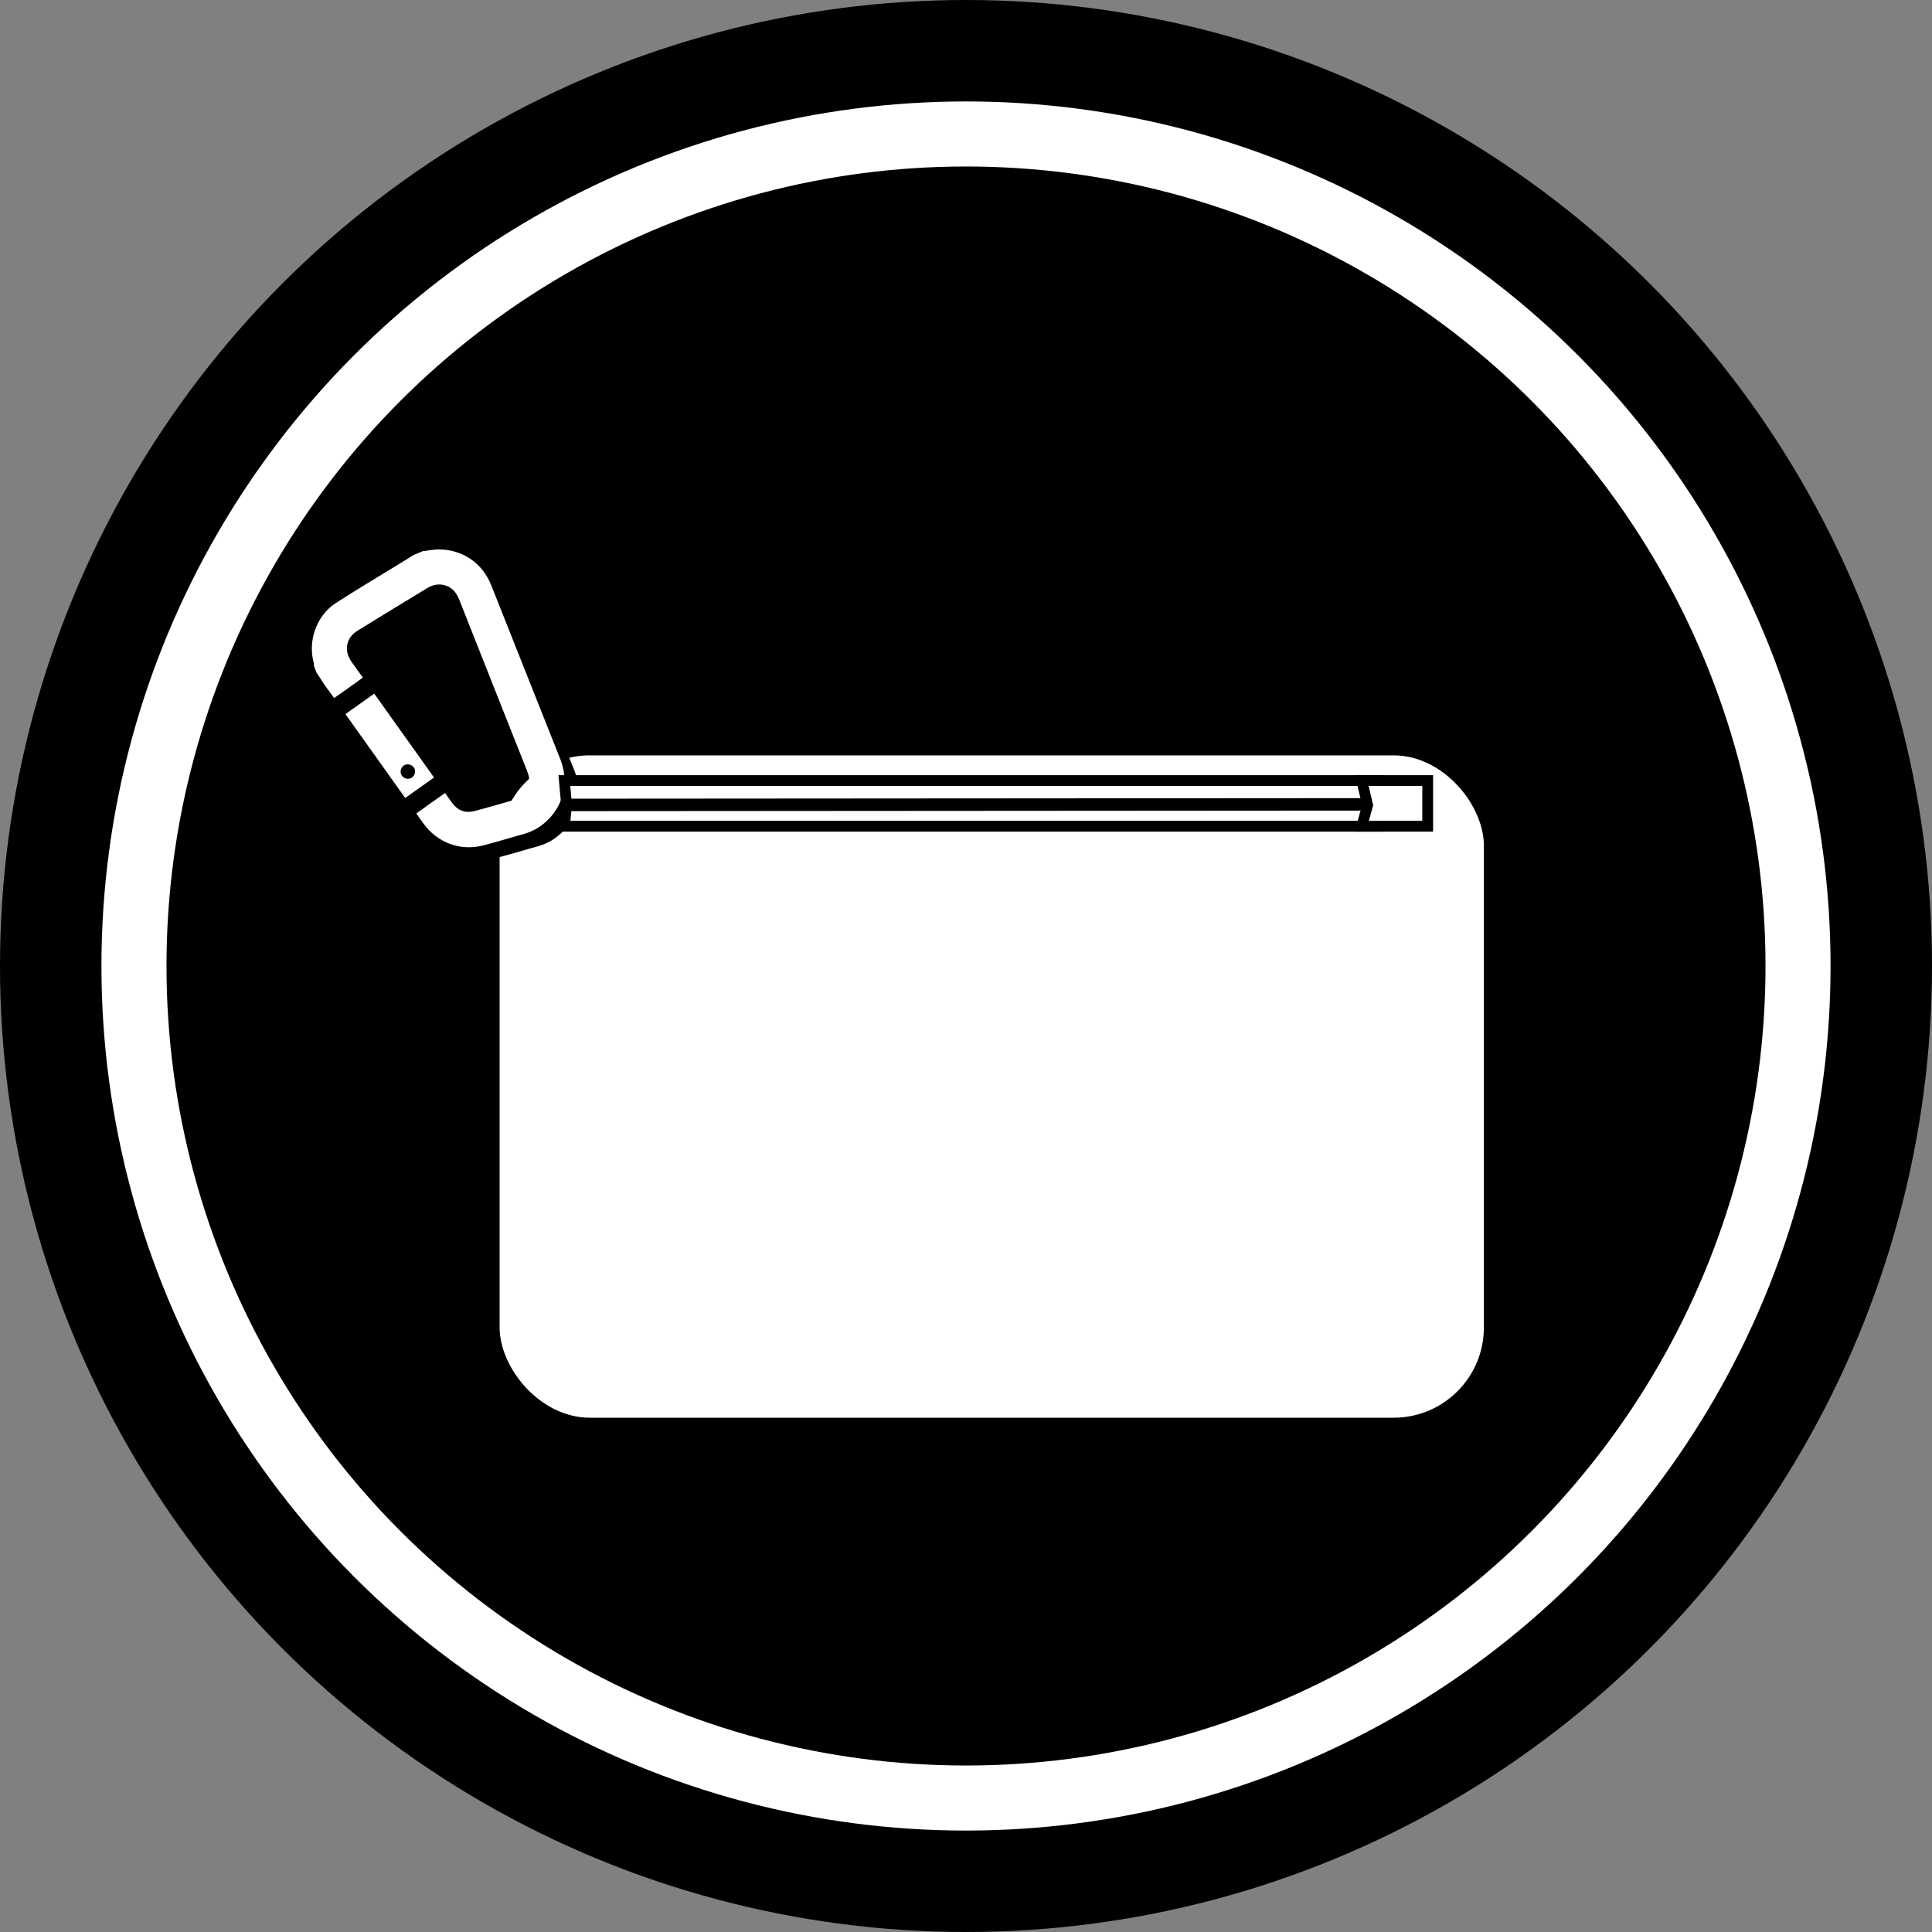 <svg viewBox="0 0 69.8 69.8" xmlns="http://www.w3.org/2000/svg" id="Layer_2"><rect x="0" y="0" width="69.8" height="69.8" fill="#808080" stroke="none"/><defs><style>.cls-1{stroke-width:.45px;}.cls-1,.cls-2{fill:none;}.cls-1,.cls-2,.cls-3{stroke-miterlimit:10;}.cls-1,.cls-3{stroke:#000;}.cls-4,.cls-5{stroke-width:0px;}.cls-2{stroke:#fff;stroke-width:2.35px;}.cls-5,.cls-3{fill:#fff;}.cls-3{stroke-width:.39px;}</style></defs><g id="Magicons"><g id="Magicons-2"><circle r="34.9" cy="34.9" cx="34.9" class="cls-4"></circle><circle r="30.06" cy="34.9" cx="34.9" class="cls-2"></circle><rect ry="3.26" rx="3.26" height="23.93" width="35.56" y="27.29" x="18.05" class="cls-5"></rect><g id="NkSXL5.tif"><path d="m15.83,20.35c.18-.02.36-.06.54-.06.86,0,1.58.49,1.9,1.3.83,2.09,1.66,4.18,2.49,6.27.34.86.11,1.76-.6,2.34-.23.19-.49.31-.78.39-.48.13-.95.28-1.43.4-.82.2-1.64-.11-2.14-.81-.08-.11-.16-.23-.25-.35.34-.25.69-.49,1.04-.74.08.11.15.21.22.31.23.33.5.44.89.33.47-.13.95-.26,1.42-.4.38-.11.59-.53.48-.9-.02-.06-.04-.11-.06-.17-.81-2.05-1.63-4.1-2.44-6.16-.11-.27-.28-.47-.58-.53-.21-.04-.4.01-.58.12-.84.51-1.68,1.02-2.52,1.54-.4.25-.49.7-.23,1.09.14.2.28.4.43.6-.34.25-.68.49-1.04.74-.11-.16-.23-.31-.34-.47-.1-.15-.2-.31-.3-.46-.03-.08-.06-.16-.09-.24,0-.03,0-.06,0-.09-.23-.79.09-1.72.79-2.17.72-.47,1.47-.91,2.2-1.36.2-.12.41-.25.61-.38.12-.05.25-.1.37-.15h0Z" class="cls-4"></path><path d="m14.04,25.49l2.16,3.03c-.35.25-.69.49-1.04.74-.72-1.01-1.43-2.01-2.16-3.03.35-.25.69-.49,1.04-.74Zm1.46,2.72c-.05-.13-.21-.2-.34-.15-.13.05-.2.2-.15.34.05.13.2.2.34.15.13-.05.2-.21.15-.34Z" class="cls-4"></path></g><g id="NkSXL5.tif-2"><path d="m15.31,19.91c.18-.02.36-.06.54-.06.86,0,1.58.49,1.9,1.3.83,2.09,1.66,4.18,2.49,6.27.34.86.11,1.76-.6,2.34-.23.19-.49.31-.78.39-.48.13-.95.28-1.43.4-.82.2-1.64-.11-2.14-.81-.08-.11-.16-.23-.25-.35.34-.25.69-.49,1.04-.74.08.11.15.21.22.31.23.33.5.44.89.33.47-.13.95-.26,1.42-.4.38-.11.59-.53.48-.9-.02-.06-.04-.11-.06-.17-.81-2.05-1.63-4.1-2.44-6.16-.11-.27-.28-.47-.58-.53-.21-.04-.4.01-.58.12-.84.51-1.68,1.02-2.52,1.54-.4.25-.49.7-.23,1.09.14.2.28.4.43.6-.34.25-.68.49-1.04.74-.11-.16-.23-.31-.34-.47-.1-.15-.2-.31-.3-.46-.03-.08-.06-.16-.09-.24,0-.03,0-.06,0-.09-.23-.79.09-1.72.79-2.17.72-.47,1.47-.91,2.2-1.36.2-.12.41-.25.61-.38.12-.05.25-.1.37-.15h0Z" class="cls-5"></path><path d="m13.52,25.06c.72,1.01,1.44,2.02,2.16,3.03-.35.25-.69.49-1.04.74-.72-1.01-1.43-2.01-2.16-3.03.35-.25.69-.49,1.04-.74Zm1.46,2.72c-.05-.13-.21-.2-.34-.15-.13.05-.2.2-.15.34.05.13.2.2.34.15.13-.05.2-.21.15-.34Z" class="cls-5"></path></g><polygon points="49.8 28.2 49.8 29.85 20.39 29.85 20.47 29.09 20.39 28.2 49.8 28.2" class="cls-3"></polygon><polygon points="51.58 28.2 51.58 29.85 49.2 29.85 49.41 29.09 49.2 28.2 51.58 28.2" class="cls-3"></polygon><line y2="29.06" x2="49.41" y1="29.08" x1="20.47" class="cls-1"></line></g></g></svg>
